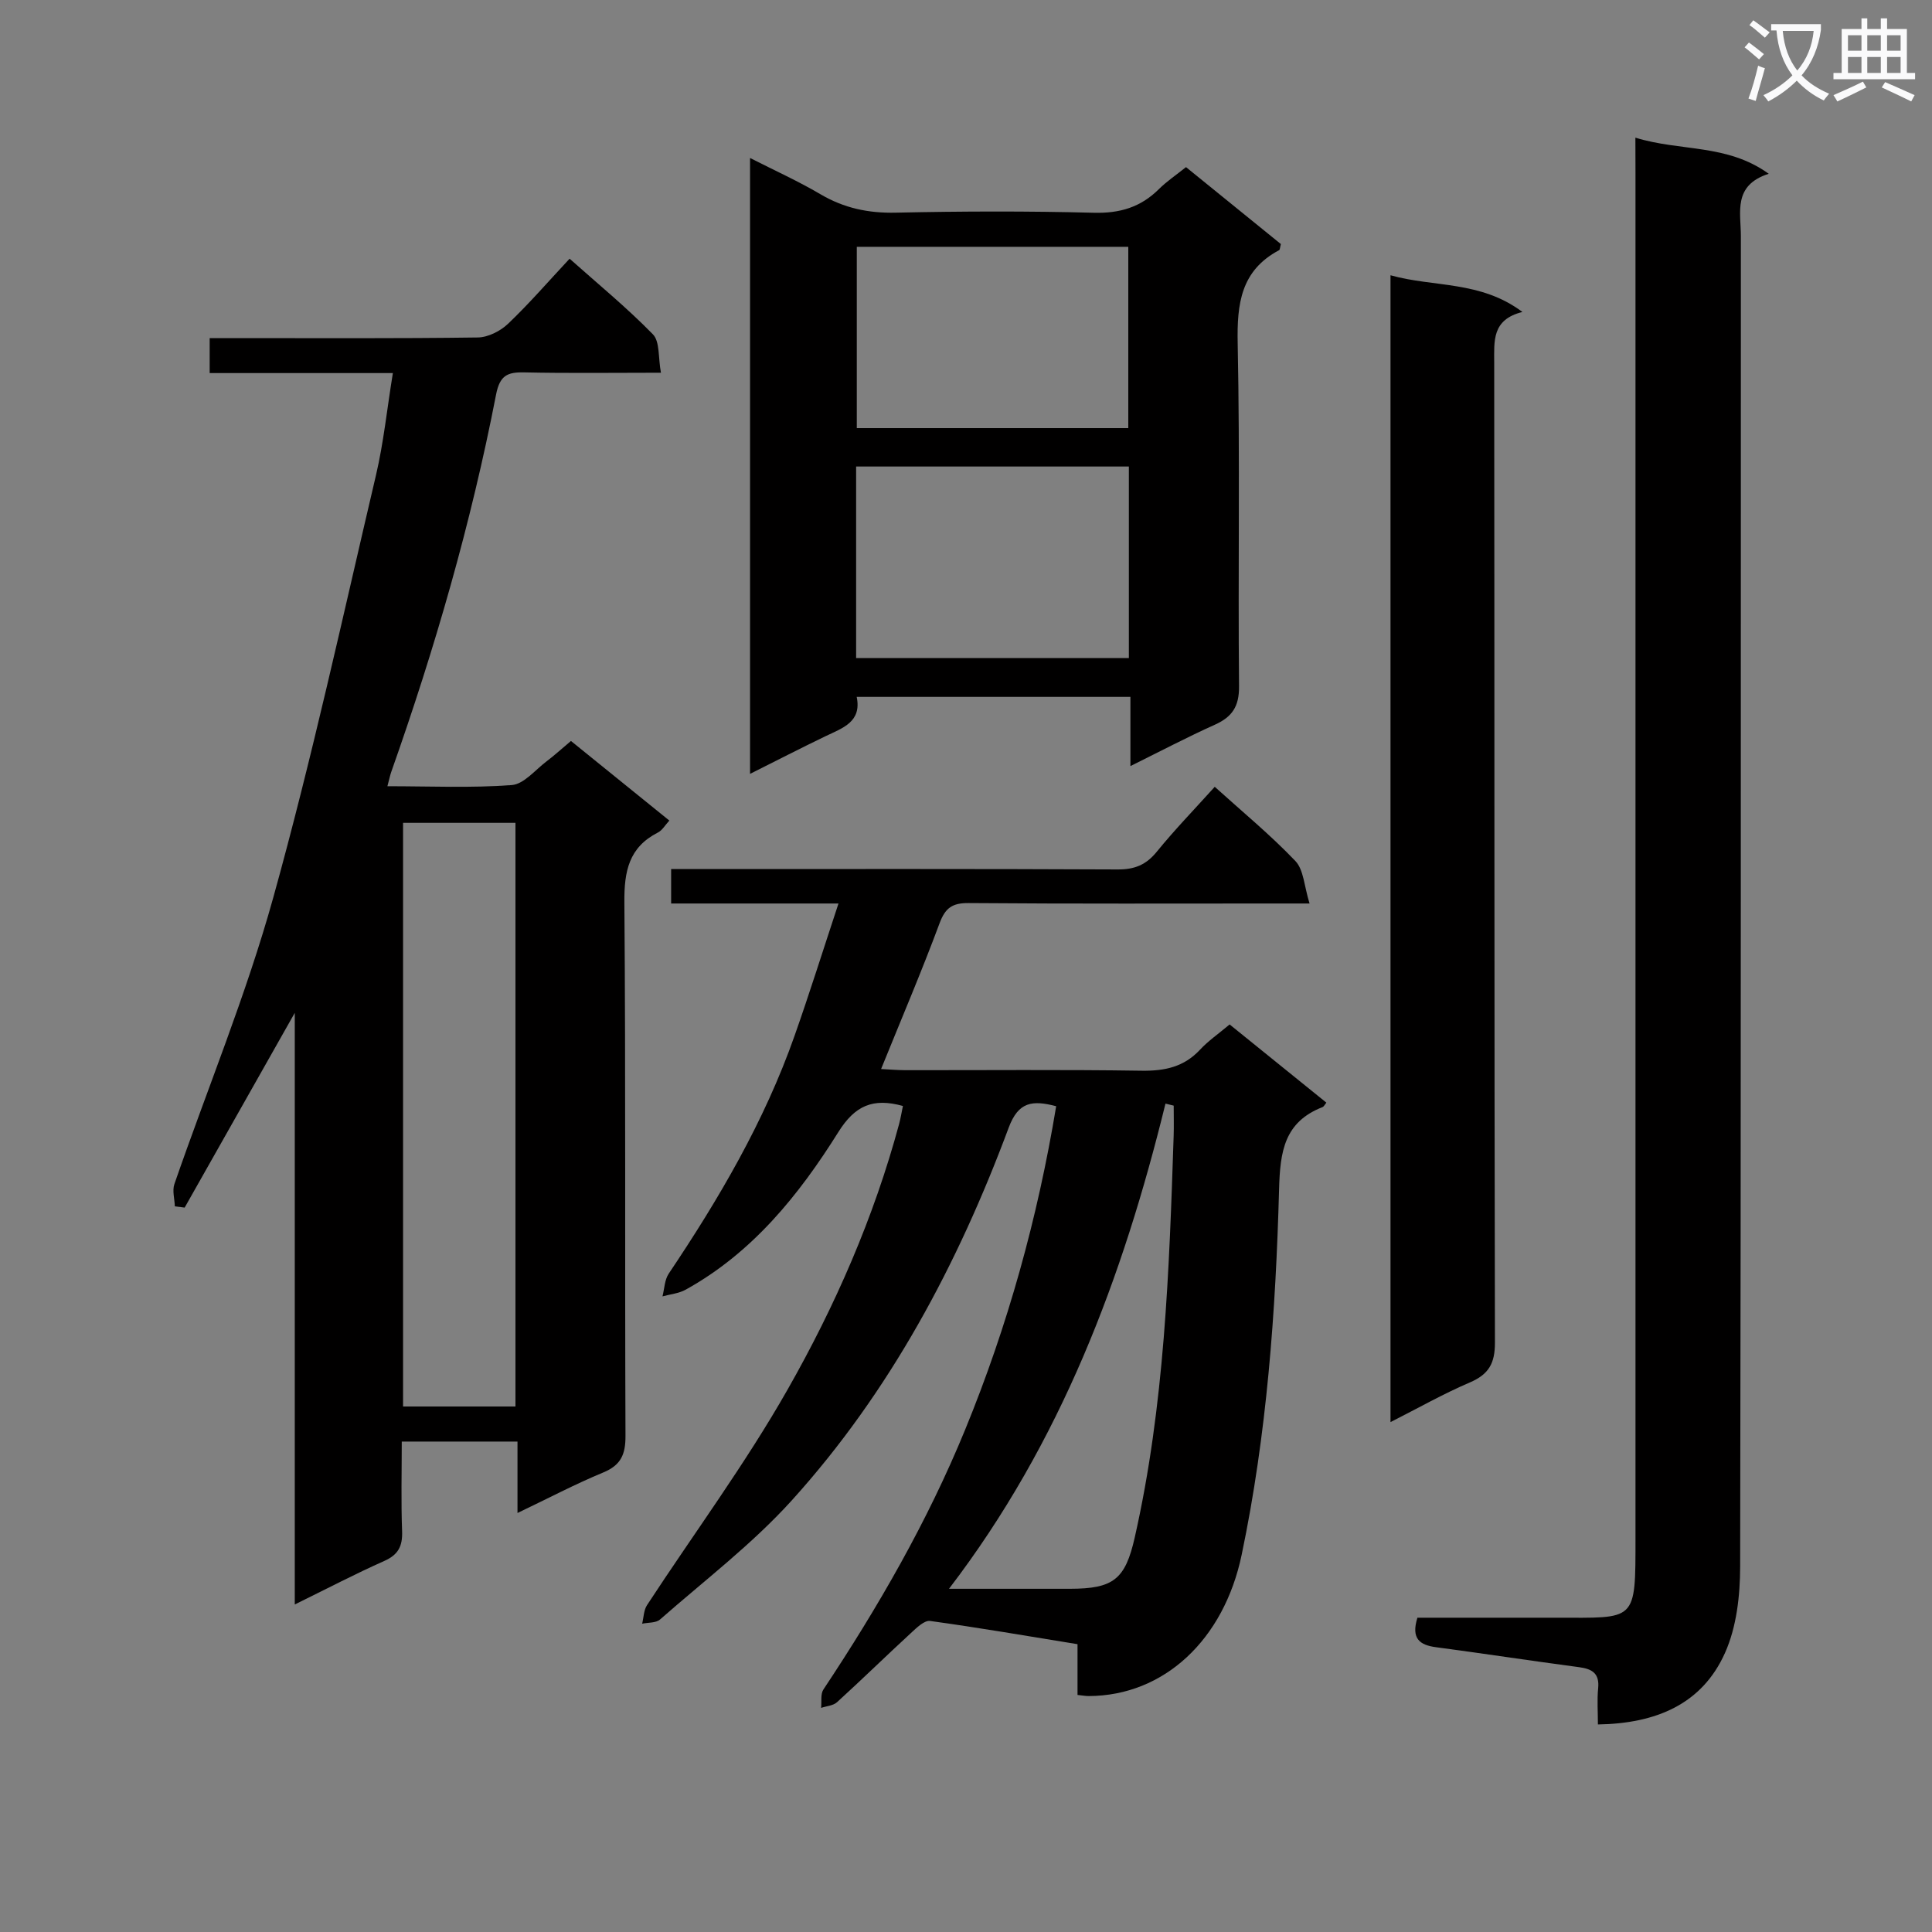 <svg enable-background="new 0 0 400 400" viewBox="0 0 400 400" xmlns="http://www.w3.org/2000/svg"><rect x="0" y="0" width="400" height="400" fill="#808080" stroke="none"/><path d="m362.1 8.8c1.1.8 2.1 1.6 3.1 2.4l-1 1.1c-1.3-1.1-2.3-2-3-2.5zm1.9 4.8c.5.2.9.4 1.4.5-.6 2.3-1.3 4.5-1.9 6.8l-1.5-.5c.8-2.1 1.4-4.3 2-6.8zm-1-9.4c1.3.9 2.4 1.8 3.4 2.5l-1 1.1c-1.4-1.2-2.4-2.1-3.2-2.6zm3.7 2.2v-1.4h10.3v1.2c-.5 3.6-1.8 6.8-4 9.4 1.5 1.6 3.4 2.8 5.7 3.8-.3.4-.7.8-1.1 1.4-2.3-1.1-4.1-2.5-5.6-4.1-1.6 1.6-3.6 3.1-5.9 4.3-.3-.5-.7-.9-1-1.3 2.4-1.1 4.4-2.5 6-4.1-1.9-2.5-3-5.6-3.3-9.3h-1.1zm8.8 0h-6.4c.3 3.3 1.3 6 3 8.2 2-2.3 3.1-5.1 3.4-8.2z" fill="#fafafb"/><path d="m385.3 3.8h1.3v2.2h2.8v-2.2h1.3v2.2h4.1v9.1h1.7v1.3h-16.9v-1.3h1.7v-9.1h4.1v-2.2zm.4 13.1.7 1.2c-1.8.9-3.8 1.9-6 2.9-.2-.4-.5-.8-.8-1.3 2.3-1 4.3-1.9 6.1-2.8zm-3.1-6.4h2.8v-3.2h-2.8zm0 4.6h2.8v-3.3h-2.8zm4-4.6h2.8v-3.2h-2.8zm0 4.6h2.8v-3.3h-2.8zm3.7 1.9c2.1.9 4.1 1.8 6.1 2.7l-.7 1.3c-2.2-1.1-4.2-2-6.1-2.9zm3.2-9.7h-2.8v3.2h2.8zm-2.8 7.8h2.8v-3.3h-2.8z" fill="#fafafb"/><g fill="#010000"><path d="m81.34 77.24c-13.26 0-25.39 0-37.93 0 0-2.33 0-4.39 0-7.24h5.02c16.83 0 33.67.1 50.49-.13 2.13-.03 4.67-1.32 6.26-2.83 4.33-4.12 8.25-8.66 12.75-13.48 5.82 5.19 11.84 10.12 17.24 15.65 1.47 1.5 1.08 4.81 1.67 7.96-10.05 0-19.18.13-28.3-.07-3.52-.08-5.07.65-5.84 4.62-5.16 26.6-12.67 52.57-21.7 78.11-.26.75-.41 1.53-.79 2.95 8.89 0 17.35.39 25.74-.24 2.52-.19 4.86-3.14 7.22-4.92 1.58-1.19 3.05-2.54 5.04-4.21 6.7 5.42 13.37 10.82 20.37 16.48-.88.95-1.46 2.01-2.36 2.47-6.02 3.07-7 8.02-6.95 14.4.29 36.83.08 73.66.23 110.49.02 3.82-.9 6.07-4.58 7.6-5.81 2.4-11.39 5.35-17.78 8.4 0-5.17 0-9.85 0-14.79-8.18 0-15.75 0-23.96 0 0 6.35-.16 12.46.07 18.56.11 3.05-.75 4.85-3.67 6.15-6.05 2.69-11.93 5.77-18.55 9.02 0-40.73 0-80.89 0-122.49-8.1 14.32-15.45 27.32-22.8 40.32-.68-.09-1.35-.17-2.03-.26-.05-1.54-.56-3.23-.1-4.59 6.84-19.79 14.89-39.22 20.48-59.35 8.03-28.88 14.4-58.23 21.26-87.43 1.58-6.73 2.28-13.67 3.5-21.15zm2.11 93.12v120.84h23.27c0-40.49 0-80.58 0-120.84-7.86 0-15.43 0-23.27 0z"/><path d="m218.67 229.03c-4.94-1.29-7.82-.95-9.83 4.44-10.52 28.26-24.57 54.67-44.89 77.15-8.19 9.06-18.08 16.58-27.3 24.68-.84.74-2.45.6-3.7.87.32-1.29.32-2.78 1-3.83 9.73-14.88 20.36-29.24 29.12-44.66 9.84-17.3 17.86-35.61 23.08-54.97.33-1.23.53-2.5.79-3.73-6.2-1.72-9.93-.1-13.38 5.42-8.16 13.03-17.78 24.97-31.61 32.62-1.42.78-3.19.94-4.79 1.38.41-1.58.43-3.42 1.29-4.7 10.41-15.5 19.81-31.53 26.04-49.21 3.13-8.87 5.94-17.85 9.11-27.43-12.07 0-23.19 0-34.65 0 0-2.44 0-4.49 0-7.13h5.46c28.99 0 57.98-.06 86.98.08 3.49.02 5.88-.93 8.1-3.66 3.76-4.62 7.92-8.91 12.01-13.45 5.75 5.2 11.55 9.97 16.7 15.37 1.73 1.82 1.81 5.21 2.93 8.79-3.03 0-4.81 0-6.59 0-21.33 0-42.66.08-63.98-.09-3.4-.03-4.85.99-6.04 4.2-3.7 9.95-7.87 19.72-12.1 30.16 1.57.08 3.27.23 4.98.24 16.33.02 32.66-.14 48.98.11 4.78.07 8.76-.78 12.09-4.37 1.68-1.81 3.77-3.24 6.11-5.21 6.68 5.4 13.35 10.79 20.03 16.19-.36.44-.52.81-.78.92-7.93 3.08-8.8 9.18-9.01 16.97-.69 25.4-2.52 50.75-7.75 75.74-3.67 17.54-16.03 29.18-31.67 29.23-.64 0-1.28-.12-2.31-.23 0-3.37 0-6.64 0-10.51-10.36-1.68-20.42-3.42-30.53-4.81-1.19-.16-2.8 1.43-3.96 2.5-5.14 4.73-10.14 9.62-15.3 14.32-.8.73-2.19.8-3.3 1.18.14-1.29-.15-2.86.48-3.81 11.34-17.07 21.54-34.76 29.33-53.76 8.85-21.57 15.03-43.86 18.86-67zm24.33-.12c-.57-.14-1.13-.28-1.7-.42-8.82 35.92-21.59 70.09-44.82 100.45h25.02c9.03 0 11.47-1.95 13.43-10.6 6.19-27.37 7.14-55.24 8.06-83.12.07-2.11.01-4.21.01-6.31z"/><path d="m338.59 28.5c9.44 2.91 18.91 1.22 27.61 7.48-7.47 2.38-5.77 8-5.77 12.92-.03 91.81.04 183.62-.15 275.43-.01 6-.73 12.52-3.14 17.89-4.75 10.62-14.28 14.62-26.31 14.81 0-2.61-.19-5.06.05-7.47.31-3.1-1.23-4.03-3.96-4.39-9.87-1.31-19.72-2.82-29.59-4.13-3.42-.45-5.21-1.79-3.87-6.11 9.35 0 18.97.01 28.58 0 16.81-.01 16.57 1.12 16.57-16.71 0-94.14 0-188.28 0-282.43-.02-2.12-.02-4.25-.02-7.29z"/><path d="m234.04 158.61c0-5.24 0-9.65 0-14.33-19.03 0-37.63 0-56.67 0 1.08 5.2-2.91 6.44-6.47 8.15-5.07 2.44-10.08 5.02-15.61 7.79 0-42.61 0-84.64 0-127.51 5.01 2.55 9.93 4.77 14.55 7.49 4.9 2.89 9.94 3.96 15.64 3.83 13.66-.3 27.33-.34 40.99.02 5.37.14 9.68-1.14 13.44-4.87 1.64-1.63 3.59-2.94 5.64-4.58 6.67 5.41 13.21 10.72 19.64 15.93-.19.69-.18 1.17-.37 1.27-7.91 4.21-8.74 11.07-8.57 19.29.49 23.65.05 47.33.28 70.99.04 4.19-1.42 6.35-5.02 7.97-5.69 2.56-11.21 5.46-17.47 8.56zm-56.79-22.37h56.47c0-13.38 0-26.46 0-39.65-18.98 0-37.68 0-56.47 0zm.14-85.14v37.54h56.21c0-12.73 0-25.1 0-37.54-18.83 0-37.27 0-56.21 0z"/><path d="m287.89 294.43c0-79.41 0-158.09 0-237.44 8.95 2.52 18.61 1.07 27.31 7.6-6.37 1.58-5.84 6.03-5.84 10.55.07 67.61 0 135.21.15 202.82.01 4.32-1.28 6.58-5.19 8.26-5.43 2.32-10.61 5.26-16.43 8.21z"/></g></svg>